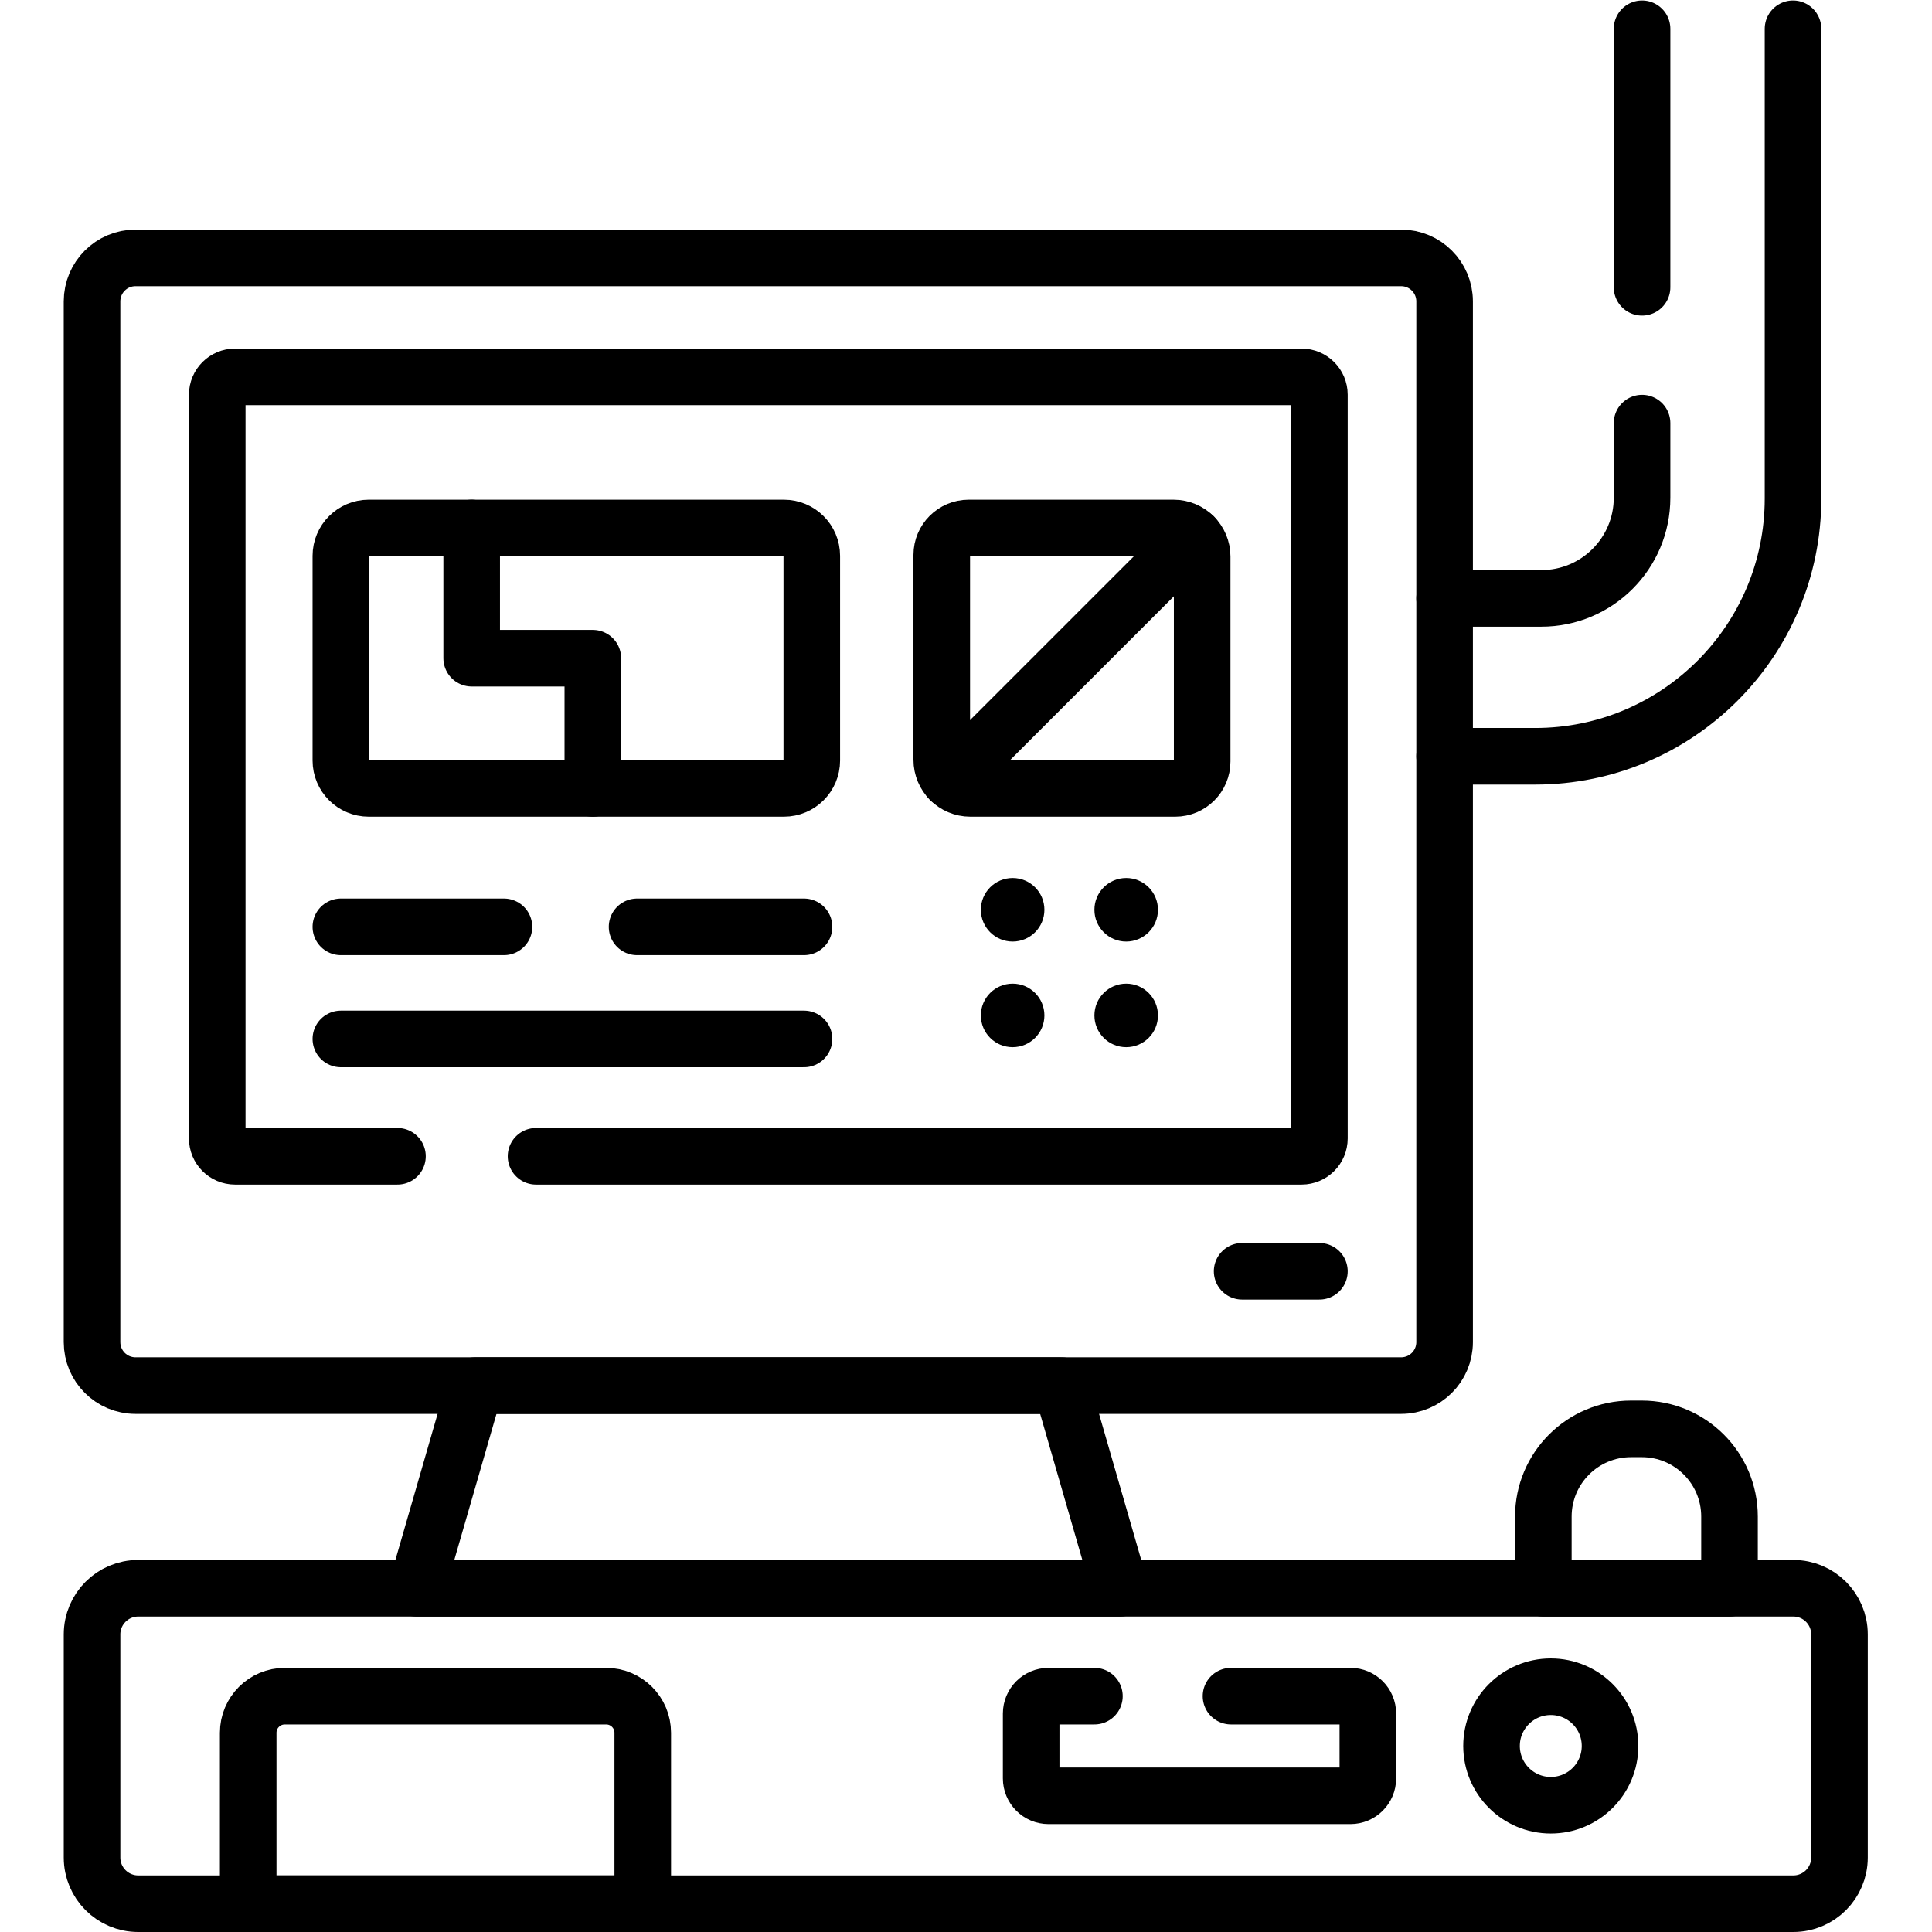 <?xml version="1.0" encoding="UTF-8" standalone="no"?> <svg xmlns="http://www.w3.org/2000/svg" xmlns:svg="http://www.w3.org/2000/svg" version="1.1" id="svg6357" xml:space="preserve" width="682.667" height="682.667" viewBox="0 0 682.667 682.667"><defs id="defs6361"><clipPath id="clipPath6371"><path d="M 0,512 H 512 V 0 H 0 Z" id="path6369"></path></clipPath></defs><g id="g6363" transform="matrix(1.333,0,0,-1.333,0,682.667)"><g id="g6365"><g id="g6367" clip-path="url(#clipPath6371)"><g id="g6373" transform="translate(371.402,144.837)"><path d="m 0,0 h -335.477 c -6.368,0 -11.53,5.162 -11.53,11.53 v 275.873 c 0,6.368 5.162,11.531 11.53,11.531 H 0 c 6.368,0 11.53,-5.163 11.53,-11.531 V 11.53 C 11.53,5.162 6.368,0 0,0 Z" style="fill:none;stroke:#000000;stroke-width:15;stroke-linecap:round;stroke-linejoin:round;stroke-miterlimit:10;stroke-dasharray:none;stroke-opacity:1" id="path6375"></path></g><g id="g6377" transform="translate(281.361,144.837)"><path d="m 0,0 h -155.395 l -15.518,-53.719 H 15.518 Z" style="fill:none;stroke:#000000;stroke-width:15;stroke-linecap:round;stroke-linejoin:round;stroke-miterlimit:10;stroke-dasharray:none;stroke-opacity:1" id="path6379"></path></g><g id="g6381" transform="translate(487.605,78.887)"><path d="m 0,0 v -59.153 c 0,-6.758 -5.475,-12.234 -12.233,-12.234 h -438.739 c -6.758,0 -12.234,5.476 -12.234,12.234 V 0 c 0,6.759 5.476,12.233 12.234,12.233 H -12.233 C -5.475,12.233 0,6.759 0,0 Z" style="fill:none;stroke:#000000;stroke-width:15;stroke-linecap:round;stroke-linejoin:round;stroke-miterlimit:10;stroke-dasharray:none;stroke-opacity:1" id="path6383"></path></g><g id="g6385" transform="translate(105.36,205.624)"><path d="m 0,0 h -43.053 c -2.608,0 -4.722,2.114 -4.722,4.723 v 197.16 c 0,2.608 2.114,4.722 4.722,4.722 h 282.712 c 2.608,0 4.723,-2.114 4.723,-4.722 V 4.723 C 244.382,2.114 242.267,0 239.659,0 H 36.729" style="fill:none;stroke:#000000;stroke-width:15;stroke-linecap:round;stroke-linejoin:round;stroke-miterlimit:10;stroke-dasharray:none;stroke-opacity:1" id="path6387"></path></g><g id="g6389" transform="translate(326.311,62.515)"><path d="m 0,0 h 31.662 c 2.546,0 4.611,-2.064 4.611,-4.61 V -21.8 c 0,-2.546 -2.065,-4.61 -4.611,-4.61 h -80.028 c -2.546,0 -4.61,2.064 -4.61,4.61 v 17.19 c 0,2.546 2.064,4.61 4.61,4.61 h 12.157" style="fill:none;stroke:#000000;stroke-width:15;stroke-linecap:round;stroke-linejoin:round;stroke-miterlimit:10;stroke-dasharray:none;stroke-opacity:1" id="path6391"></path></g><g id="g6393" transform="translate(426.783,49.31)"><path d="m 0,0 c 0,-8.675 -7.032,-15.707 -15.707,-15.707 -8.674,0 -15.706,7.032 -15.706,15.707 0,8.675 7.032,15.706 15.706,15.706 C -7.032,15.706 0,8.675 0,0 Z" style="fill:none;stroke:#000000;stroke-width:15;stroke-linecap:round;stroke-linejoin:round;stroke-miterlimit:10;stroke-dasharray:none;stroke-opacity:1" id="path6395"></path></g><g id="g6397" transform="translate(349.742,175.142)"><path d="M 0,0 H -20.483" style="fill:none;stroke:#000000;stroke-width:15;stroke-linecap:round;stroke-linejoin:round;stroke-miterlimit:10;stroke-dasharray:none;stroke-opacity:1" id="path6399"></path></g><g id="g6401" transform="translate(435.271,399.971)"><path d="M 0,0 V -19.765 C 0,-34.507 -11.951,-46.458 -26.693,-46.458 H -52.339" style="fill:none;stroke:#000000;stroke-width:15;stroke-linecap:round;stroke-linejoin:round;stroke-miterlimit:10;stroke-dasharray:none;stroke-opacity:1" id="path6403"></path></g><g id="g6405" transform="translate(435.271,504.5)"><path d="M 0,0 V -68.529" style="fill:none;stroke:#000000;stroke-width:15;stroke-linecap:round;stroke-linejoin:round;stroke-miterlimit:10;stroke-dasharray:none;stroke-opacity:1" id="path6407"></path></g><g id="g6409" transform="translate(475.289,504.5)"><path d="m 0,0 v -124.488 c 0,-37.753 -30.605,-68.359 -68.359,-68.359 h -23.997" style="fill:none;stroke:#000000;stroke-width:15;stroke-linecap:round;stroke-linejoin:round;stroke-miterlimit:10;stroke-dasharray:none;stroke-opacity:1" id="path6411"></path></g><g id="g6413" transform="translate(458.453,91.118)"><path d="m 0,0 h -49.351 v 18.997 c 0,12.844 10.412,23.256 23.256,23.256 h 2.839 C -10.412,42.253 0,31.841 0,18.997 Z" style="fill:none;stroke:#000000;stroke-width:15;stroke-linecap:round;stroke-linejoin:round;stroke-miterlimit:10;stroke-dasharray:none;stroke-opacity:1" id="path6415"></path></g><g id="g6417" transform="translate(170.377,52.812)"><path d="M 0,0 V -45.313 H -104.586 V 0 c 0,5.358 4.343,9.702 9.702,9.702 H -9.703 C -4.344,9.702 0,5.358 0,0 Z" style="fill:none;stroke:#000000;stroke-width:15;stroke-linecap:round;stroke-linejoin:round;stroke-miterlimit:10;stroke-dasharray:none;stroke-opacity:1" id="path6419"></path></g><g id="g6421" transform="translate(207.797,303.141)"><path d="m 0,0 h -110.053 c -4.081,0 -7.389,3.309 -7.389,7.389 v 54.254 c 0,4.081 3.308,7.388 7.389,7.388 H 0 c 4.081,0 7.389,-3.307 7.389,-7.388 V 7.389 C 7.389,3.309 4.081,0 0,0 Z" style="fill:none;stroke:#000000;stroke-width:15;stroke-linecap:round;stroke-linejoin:round;stroke-miterlimit:10;stroke-dasharray:none;stroke-opacity:1" id="path6423"></path></g><g id="g6425" transform="translate(311.529,303.141)"><path d="m 0,0 h -54.312 c -4.187,0 -7.581,3.395 -7.581,7.582 v 54.312 c 0,3.941 3.196,7.137 7.139,7.137 h 54.311 c 4.187,0 7.581,-3.394 7.581,-7.581 V 7.139 C 7.138,3.196 3.942,0 0,0 Z" style="fill:none;stroke:#000000;stroke-width:15;stroke-linecap:round;stroke-linejoin:round;stroke-miterlimit:10;stroke-dasharray:none;stroke-opacity:1" id="path6427"></path></g><g id="g6429" transform="translate(90.355,266.44)"><path d="M 0,0 H 43.228" style="fill:none;stroke:#000000;stroke-width:15;stroke-linecap:round;stroke-linejoin:round;stroke-miterlimit:10;stroke-dasharray:none;stroke-opacity:1" id="path6431"></path></g><g id="g6433" transform="translate(90.355,236.731)"><path d="M 0,0 H 122.771" style="fill:none;stroke:#000000;stroke-width:15;stroke-linecap:round;stroke-linejoin:round;stroke-miterlimit:10;stroke-dasharray:none;stroke-opacity:1" id="path6435"></path></g><g id="g6437" transform="translate(168.874,266.44)"><path d="M 0,0 H 44.252" style="fill:none;stroke:#000000;stroke-width:15;stroke-linecap:round;stroke-linejoin:round;stroke-miterlimit:10;stroke-dasharray:none;stroke-opacity:1" id="path6439"></path></g><g id="g6441" transform="translate(316.447,369.951)"><path d="M 0,0 -64.59,-64.59" style="fill:none;stroke:#000000;stroke-width:15;stroke-linecap:round;stroke-linejoin:round;stroke-miterlimit:10;stroke-dasharray:none;stroke-opacity:1" id="path6443"></path></g><g id="g6445" transform="translate(125.032,372.172)"><path d="M 0,0 V -34.516 H 32.113 V -69.031" style="fill:none;stroke:#000000;stroke-width:15;stroke-linecap:round;stroke-linejoin:round;stroke-miterlimit:10;stroke-dasharray:none;stroke-opacity:1" id="path6447"></path></g><g id="g6449" transform="translate(276.847,270.965)"><path d="m 0,0 c 0,-4.651 -3.771,-8.423 -8.424,-8.423 -4.652,0 -8.423,3.772 -8.423,8.423 0,4.652 3.771,8.424 8.423,8.424 C -3.771,8.424 0,4.652 0,0" style="fill:#000000;fill-opacity:1;fill-rule:nonzero;stroke:none" id="path6451"></path></g><g id="g6453" transform="translate(306.949,270.965)"><path d="m 0,0 c 0,-4.651 -3.771,-8.423 -8.423,-8.423 -4.653,0 -8.424,3.772 -8.424,8.423 0,4.652 3.771,8.424 8.424,8.424 C -3.771,8.424 0,4.652 0,0" style="fill:#000000;fill-opacity:1;fill-rule:nonzero;stroke:none" id="path6455"></path></g><g id="g6457" transform="translate(276.847,242.965)"><path d="m 0,0 c 0,-4.652 -3.771,-8.424 -8.424,-8.424 -4.652,0 -8.423,3.772 -8.423,8.424 0,4.652 3.771,8.424 8.423,8.424 C -3.771,8.424 0,4.652 0,0" style="fill:#000000;fill-opacity:1;fill-rule:nonzero;stroke:none" id="path6459"></path></g><g id="g6461" transform="translate(306.949,242.965)"><path d="m 0,0 c 0,-4.652 -3.771,-8.424 -8.423,-8.424 -4.653,0 -8.424,3.772 -8.424,8.424 0,4.652 3.771,8.424 8.424,8.424 C -3.771,8.424 0,4.652 0,0" style="fill:#000000;fill-opacity:1;fill-rule:nonzero;stroke:none" id="path6463"></path></g></g></g></g></svg> 